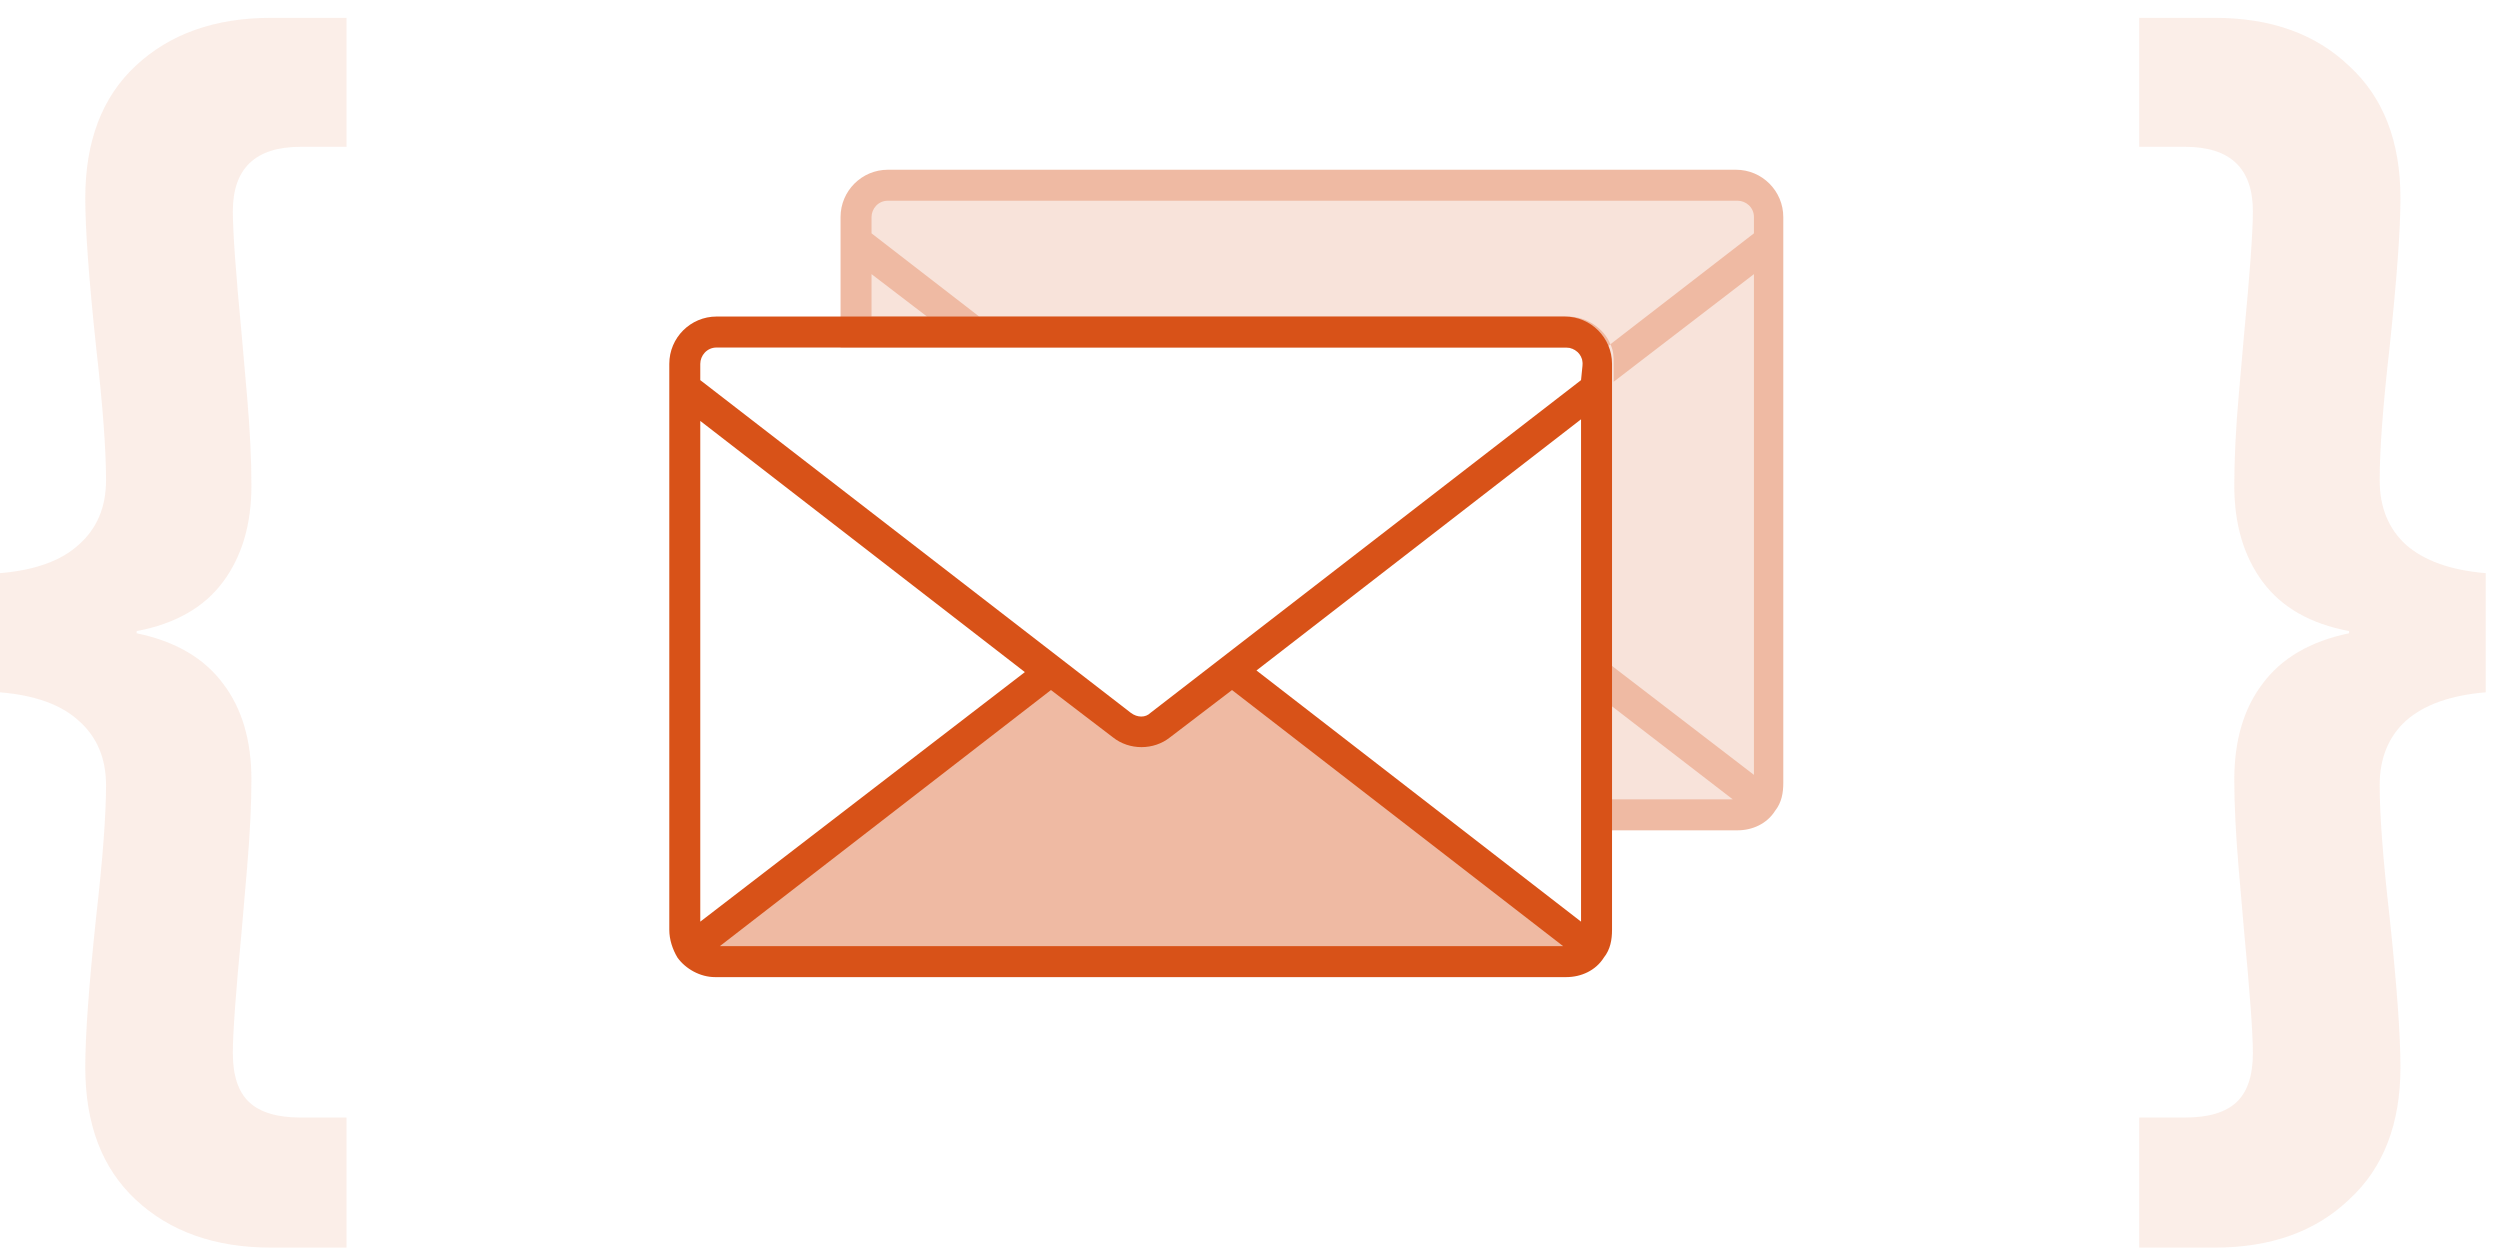 <svg width="127" height="64" viewBox="0 0 127 64" fill="none" xmlns="http://www.w3.org/2000/svg">
<path class="left" d="M0 29.116C1.777 28.968 3.11 28.486 3.998 27.672C4.924 26.858 5.387 25.765 5.387 24.396C5.387 22.841 5.22 20.601 4.887 17.676C4.517 14.196 4.332 11.66 4.332 10.068C4.332 7.181 5.183 4.941 6.886 3.349C8.626 1.72 10.921 0.906 13.772 0.906H17.604V7.458H15.271C12.976 7.458 11.828 8.55 11.828 10.735C11.828 11.771 11.976 13.845 12.273 16.954C12.31 17.325 12.402 18.38 12.55 20.12C12.698 21.823 12.772 23.34 12.772 24.673C12.772 26.635 12.291 28.264 11.329 29.56C10.366 30.856 8.904 31.689 6.942 32.059V32.17C8.904 32.577 10.366 33.429 11.329 34.725C12.291 35.983 12.772 37.612 12.772 39.611C12.772 40.87 12.698 42.37 12.55 44.11C12.402 45.813 12.31 46.886 12.273 47.331C11.976 50.44 11.828 52.495 11.828 53.495C11.828 54.642 12.106 55.475 12.661 55.993C13.217 56.512 14.087 56.771 15.271 56.771H17.604V63.379H13.772C10.921 63.379 8.626 62.565 6.886 60.936C5.183 59.344 4.332 57.104 4.332 54.217C4.332 52.587 4.517 50.033 4.887 46.553C5.22 43.628 5.387 41.407 5.387 39.889C5.387 38.519 4.924 37.427 3.998 36.613C3.11 35.798 1.777 35.317 0 35.169V29.116Z" fill="#D85218" fill-opacity="0.1"/>
<path class="right" d="M126.274 35.169C124.497 35.317 123.146 35.798 122.221 36.613C121.332 37.427 120.888 38.519 120.888 39.889C120.888 41.407 121.054 43.628 121.388 46.553C121.758 50.033 121.943 52.587 121.943 54.217C121.943 57.104 121.073 59.344 119.333 60.936C117.63 62.565 115.353 63.379 112.502 63.379H108.671V56.771H111.003C112.188 56.771 113.058 56.512 113.613 55.993C114.168 55.475 114.446 54.642 114.446 53.495C114.446 52.495 114.298 50.44 114.002 47.331C113.965 46.886 113.872 45.813 113.724 44.11C113.576 42.37 113.502 40.87 113.502 39.611C113.502 37.612 113.983 35.983 114.946 34.725C115.908 33.429 117.371 32.577 119.333 32.17V32.059C117.371 31.689 115.908 30.856 114.946 29.56C113.983 28.264 113.502 26.635 113.502 24.673C113.502 23.34 113.576 21.823 113.724 20.12C113.872 18.38 113.965 17.325 114.002 16.954C114.298 13.845 114.446 11.771 114.446 10.735C114.446 8.55 113.298 7.458 111.003 7.458H108.671V0.906H112.502C115.353 0.906 117.63 1.72 119.333 3.349C121.073 4.941 121.943 7.181 121.943 10.068C121.943 11.66 121.758 14.196 121.388 17.676C121.054 20.601 120.888 22.841 120.888 24.396C120.888 25.765 121.332 26.858 122.221 27.672C123.146 28.486 124.497 28.968 126.274 29.116V35.169Z" fill="#D85218" fill-opacity="0.1"/>
<g clip-path="url(#clip0_54_4370)">
<path d="M43.943 9.617H89.183V16.909L89.846 40.854H81.56L80.897 16.909H43.943V9.617Z" fill="#EFBAA3" fill-opacity="0.4"/>
<path d="M88.189 8.623H45.103C43.777 8.623 42.7 9.7 42.7 11.026V17.654H79.571C79.986 17.654 80.4 17.986 80.4 18.483V18.566L81.808 17.488C81.477 16.66 80.566 16.08 79.654 16.08H49.743L44.274 11.854V11.026C44.274 10.611 44.606 10.197 45.103 10.197H88.271C88.686 10.197 89.1 10.528 89.1 11.026V11.854L81.808 17.488C81.974 17.82 81.974 18.151 81.974 18.483V19.394L89.1 13.926V39.363L81.974 33.894L80.4 32.651V42.18H88.271C89.017 42.18 89.763 41.849 90.177 41.186C90.508 40.771 90.591 40.274 90.591 39.777V11.026C90.591 9.7 89.514 8.623 88.189 8.623ZM47.091 16.08H44.274V13.926L47.091 16.08ZM81.891 40.606V35.883L88.023 40.606H81.891Z" fill="#EFBAA3"/>
<path d="M53.637 34.309L35.657 48.228V48.891H79.903L80.566 48.228L62.254 33.977L58.609 37.291H57.946L53.637 34.309Z" fill="#EFBAA3"/>
<path d="M79.489 16.08H36.403C35.077 16.08 34 17.157 34 18.483V47.234C34 47.731 34.166 48.229 34.414 48.643C34.829 49.223 35.574 49.637 36.32 49.637H79.571C80.317 49.637 81.063 49.306 81.477 48.643C81.809 48.229 81.891 47.731 81.891 47.234V18.483C81.891 17.157 80.814 16.08 79.489 16.08ZM35.574 46.82V21.383L52.063 34.143L35.574 46.82ZM36.569 48.063L53.389 35.054L56.537 37.457C57.366 38.12 58.609 38.12 59.437 37.457L62.586 35.054L79.406 48.063H36.569ZM80.317 46.82L63.829 34.06L80.317 21.3V46.82ZM80.317 19.311L58.443 36.214C58.194 36.463 57.78 36.463 57.449 36.214L35.574 19.311V18.483C35.574 18.069 35.906 17.654 36.403 17.654H79.571C79.986 17.654 80.4 17.986 80.4 18.483L80.317 19.311Z" fill="#D85218"/>
</g>
<defs>
<clipPath id="clip0_54_4370">
<rect width="58" height="58" fill="white" transform="translate(34 1)"/>
</clipPath>
</defs>
<style>
    .left {
        animation: 5s Infinite  linear left;
            animation-delay: 0s;
    }
     @keyframes left {               
        0% {   
	        opacity: 1;    
	        transform: translateX(0px) ;  
		}                
		50% {
		    transform: translateX(10px);  
		    }    
		100% {  
		    opacity: 1;   
			transform: translateX(0px);     
		    }     
	} 

	.right {
        animation: 5s Infinite  linear right;
            animation-delay: 0s;
    }
     @keyframes right {               
        0% {   
	        opacity: 1;    
	        transform: translateX(0px) ;  
		}                
		50% {
		    transform: translateX(-10px);  
		    }    
		100% {  
		    opacity: 1;   
			transform: translateX(0px);     
		    }     
	}	 
</style>
</svg>
